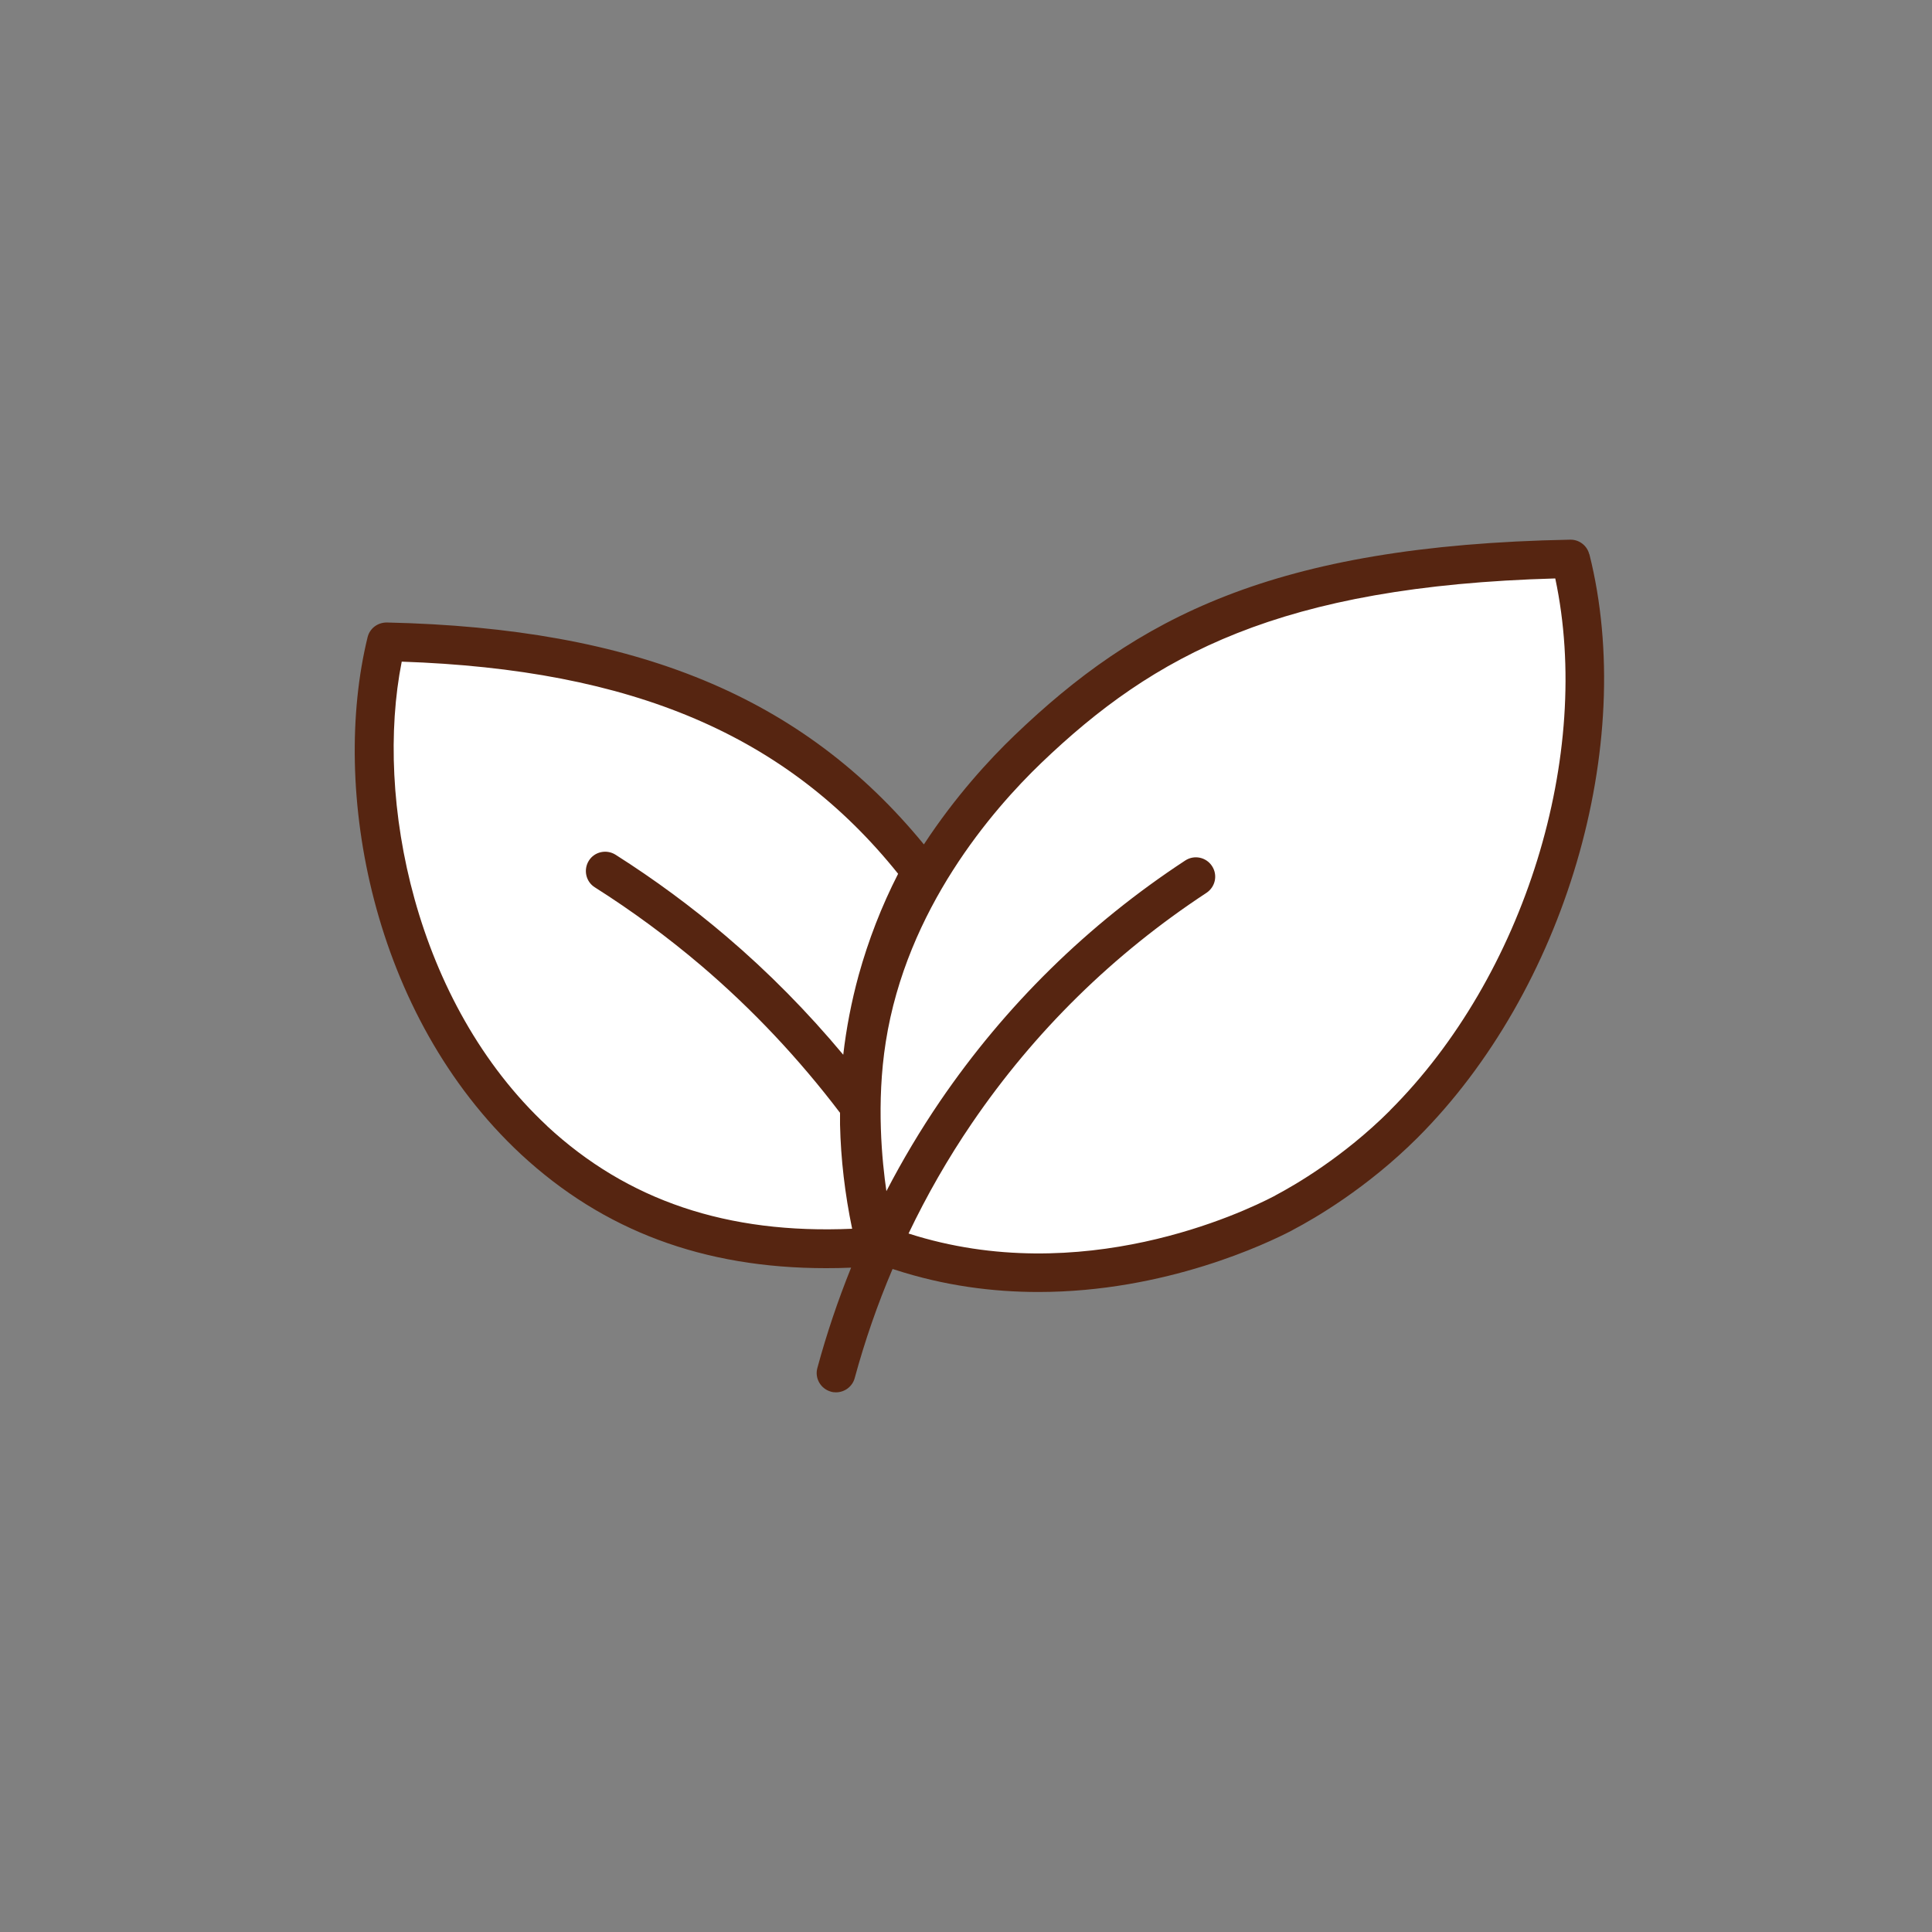<?xml version="1.0" encoding="UTF-8"?>
<svg id="uuid-d086f2a6-2d27-4d7c-931d-faafabb59dba" data-name="Calque 2" xmlns="http://www.w3.org/2000/svg" viewBox="0 0 150 150">
  <rect x="0" y="0" width="150" height="150" fill="#808080" stroke="none"/>
  <g id="uuid-34d90de7-2bfb-4fc8-a2ed-1a78e8f203b2" data-name="Calque 1">
    <g>
      <rect width="150" height="150" style="fill: none; stroke-width: 0px;"/>
      <g>
        <path d="m69.91,97.14c13.34,4.36,25.81-.91,29.68-2.93.07-.04.15-.08.15-.08,1.08-.57,5.25-2.87,9.23-6.84,11.66-11.64,16.39-30.26,12.96-43.9-22.24.43-32.71,5.74-42.13,14.77-2.7,2.58-10.69,10.85-12.52,22.51-1.06,6.76.21,13.09.31,13.59.2.94.4,1.71.54,2.24.77.3,1.39.51,1.77.64Z" style="fill: #fff; fill-rule: evenodd; stroke-width: 0px;"/>
        <path d="m66.94,82.39c.1-.99.38-3.35,1.2-6.3.61-2.21,1.63-5.15,3.39-8.42-9.21-11.96-21.95-17.41-41.52-17.84-2.96,12.08.87,28.83,11.48,38.7,8.52,7.9,18.34,8.92,26.57,8.26-.97-3.88-1.25-7.15-1.3-9.5-.06-2.45.12-4.29.18-4.91Z" style="fill: #fff; fill-rule: evenodd; stroke-width: 0px;"/>
        <path d="m123.39,43.03c-.17-.67-.77-1.13-1.45-1.13h-.03c-23.19.44-33.7,6.14-43.14,15.19-1.96,1.88-4.61,4.76-7.04,8.47-9.39-11.46-22.32-16.8-41.7-17.23-.72,0-1.32.46-1.49,1.14-2.88,11.77.28,29.34,11.92,40.16,6.39,5.92,14.16,8.83,23.67,8.83.64,0,1.29-.01,1.95-.04-1.02,2.53-1.9,5.13-2.62,7.79-.22.8.26,1.62,1.06,1.84.13.04.26.05.39.05.66,0,1.27-.44,1.45-1.11.79-2.9,1.77-5.73,2.94-8.47.05.02.1.04.15.05,3.86,1.26,7.64,1.74,11.17,1.74,9.88,0,17.77-3.78,19.67-4.77l.14-.08s.01,0,.02-.01c1.58-.83,5.67-3.19,9.59-7.1,11.47-11.45,17.08-30.51,13.36-45.32Zm-80.89,44.41c-10.29-9.57-13.43-25.4-11.31-36.07,17.95.61,29.92,5.72,38.54,16.47-1.29,2.52-2.31,5.16-3.06,7.86-.56,2.04-.97,4.17-1.2,6.19-2.77-3.32-5.8-6.4-9.08-9.19-2.7-2.3-5.59-4.43-8.6-6.34-.7-.44-1.63-.24-2.07.46-.44.7-.24,1.63.46,2.07,2.89,1.83,5.66,3.87,8.26,6.08,3.98,3.39,7.6,7.24,10.78,11.43,0,.31,0,.62,0,.92.06,2.68.38,5.39.94,8.08-9.69.43-17.45-2.19-23.69-7.98Zm65.41-1.21c-3.63,3.62-7.41,5.8-8.87,6.57-.01,0-.02.01-.03.02l-.11.06c-2.38,1.24-14.91,7.21-28.36,2.89,1.42-2.97,3.06-5.84,4.93-8.58,4.85-7.11,10.97-13.12,18.2-17.87.69-.46.89-1.38.43-2.08-.45-.69-1.38-.89-2.08-.43-7.56,4.96-13.96,11.25-19.03,18.68-1.53,2.25-2.92,4.58-4.17,6.99-.33-2.26-.8-6.83-.05-11.58,1.62-10.33,8.26-18,12.07-21.66,8.75-8.39,18.54-13.73,39.91-14.33,2.92,13.68-2.37,30.86-12.84,41.31Z" style="fill: #562511; stroke-width: 0px;"/>
      </g>
    </g>
  </g>
</svg>